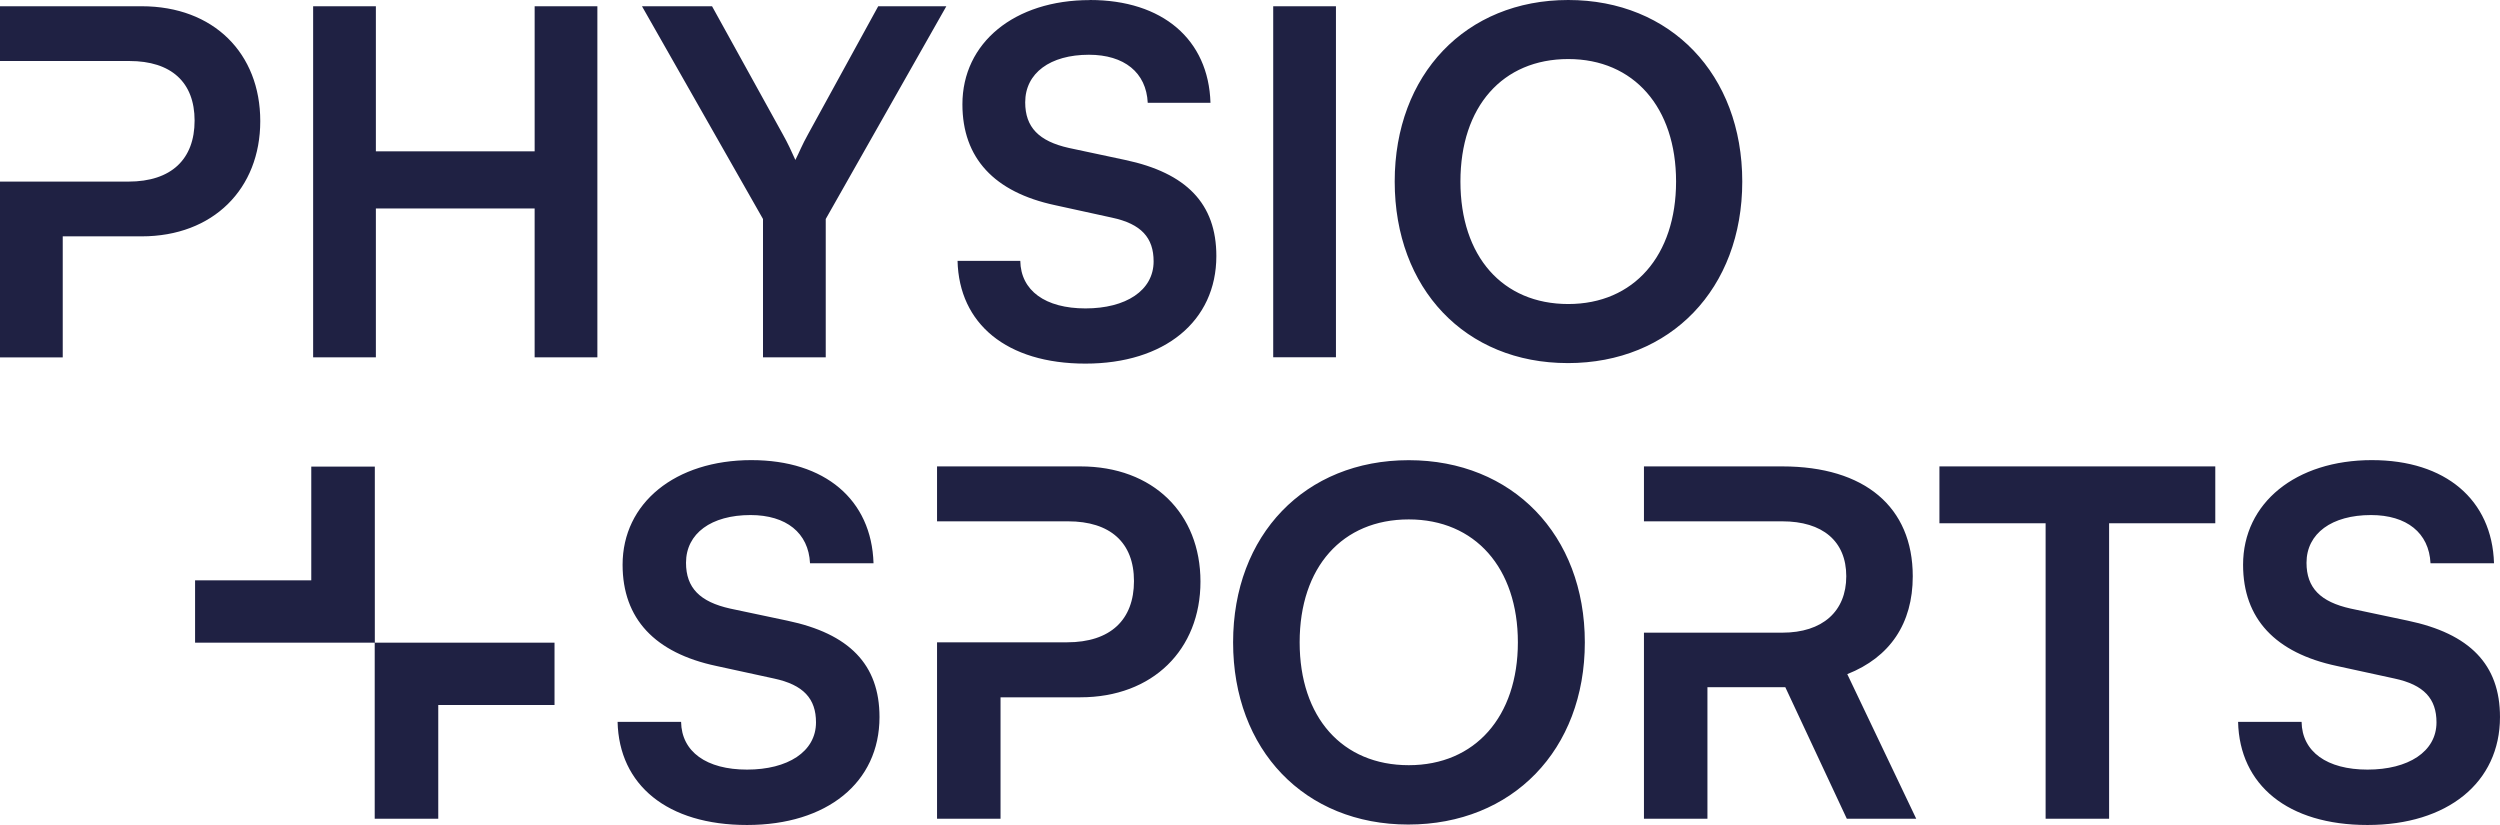 <svg width="200" height="66" fill="none" xmlns="http://www.w3.org/2000/svg"><g clip-path="url(#clip0_308_869)" fill="#1f2143"><path d="M25.051 28.583V.501h5.019V12.106h12.702V.501H47.79V28.588h-5.019V16.679H30.07v11.909h-5.019v-.005ZM51.359.501h5.605L62.612 10.723c.431.768.708 1.383 1.018 2.073.352-.694.511-1.154 1.023-2.073L70.257.501h5.45L66.059 17.52v11.067h-5.019V17.52L51.359.501ZM87.195 0c5.802 0 9.489 3.148 9.643 8.222h-5.019c-.117-2.422-1.881-3.842-4.705-3.842-3.096 0-5.098 1.462-5.098 3.806 0 1.999 1.097 3.112 3.49 3.649l4.508.961c4.902 1.039 7.294 3.498 7.294 7.685 0 5.226-4.156 8.608-10.469 8.608-6.313 0-10.117-3.19-10.235-8.222h5.019c.037 2.381 1.998 3.806 5.216 3.806 3.218 0 5.45-1.42 5.45-3.764 0-1.884-.98-2.997-3.335-3.498l-4.55-.997c-4.864-1.039-7.411-3.764-7.411-8.071 0-4.918 4.156-8.337 10.197-8.337L87.195 0ZM106.876 28.583h-5.019V.501h5.019V28.588v-.005ZM125.418 29.047c-8.195 0-13.842-5.957-13.842-14.524C111.576 5.957 117.266 0 125.46 0c8.194 0 13.921 5.957 13.921 14.524 0 8.567-5.727 14.524-13.959 14.524h-.004Zm.042-24.323c-5.253 0-8.626 3.806-8.626 9.799 0 5.993 3.373 9.799 8.626 9.799 5.253 0 8.626-3.879 8.626-9.799 0-5.92-3.373-9.799-8.626-9.799ZM60.121 36.81c5.872 0 9.606 3.162 9.761 8.25h-5.08c-.117-2.431-1.904-3.856-4.761-3.856-3.133 0-5.16 1.466-5.16 3.819 0 2.004 1.112 3.125 3.532 3.663l4.564.965c4.963 1.039 7.383 3.507 7.383 7.712 0 5.244-4.207 8.636-10.596 8.636-6.388 0-10.239-3.199-10.357-8.25h5.08c.038 2.39 2.026 3.819 5.277 3.819 3.25 0 5.516-1.425 5.516-3.778 0-1.889-.994-3.006-3.372-3.511l-4.601-1.002c-4.92-1.043-7.5-3.778-7.5-8.098 0-4.936 4.207-8.37 10.319-8.37h-.005ZM112.659 65.963c-8.293 0-14.011-5.975-14.011-14.574s5.756-14.574 14.048-14.574c8.293 0 14.09 5.975 14.09 14.574s-5.792 14.574-14.127 14.574Zm.042-24.41c-5.319 0-8.729 3.819-8.729 9.831 0 6.012 3.415 9.831 8.729 9.831 5.314 0 8.729-3.893 8.729-9.831 0-5.938-3.415-9.831-8.729-9.831ZM155.159 37.312h22.064v4.55h-8.495v23.638h-5.079V41.862h-8.495v-4.55h.005ZM189.76 36.81c5.872 0 9.606 3.162 9.761 8.25h-5.08c-.117-2.431-1.904-3.856-4.761-3.856-3.133 0-5.159 1.466-5.159 3.819 0 2.004 1.111 3.125 3.531 3.663l4.564.965c4.963 1.039 7.383 3.507 7.383 7.712 0 5.244-4.207 8.636-10.596 8.636-6.388 0-10.239-3.199-10.356-8.25h5.08c.037 2.39 2.026 3.819 5.276 3.819 3.251 0 5.516-1.425 5.516-3.778 0-1.889-.994-3.006-3.372-3.511l-4.601-1.002c-4.921-1.043-7.5-3.778-7.5-8.098 0-4.936 4.207-8.37 10.318-8.37h-.004ZM11.332.501H0V4.881h10.352c3.335 0 5.216 1.691 5.216 4.766 0 3.075-1.843 4.881-5.295 4.881H0v14.064h5.019v-9.684h6.313c5.727 0 9.489-3.806 9.489-9.22 0-5.414-3.724-9.188-9.489-9.188ZM86.431 37.312H74.963v4.394h10.478c3.372 0 5.277 1.696 5.277 4.78 0 3.084-1.867 4.899-5.356 4.899H74.963v14.115h5.08v-9.716h6.388c5.793 0 9.606-3.819 9.606-9.257 0-5.437-3.771-9.215-9.606-9.215ZM147.782 53.931c3.415-1.351 5.239-4.049 5.239-7.827 0-5.552-3.851-8.792-10.436-8.792h-11.069v4.394h11.069c3.213 0 5.117 1.581 5.117 4.394s-1.904 4.513-5.117 4.513h-11.069v14.887h5.079V54.974h6.229l4.921 10.525h5.553l-5.516-11.568ZM44.362 51.412H29.986V37.329h-5.084v9.1h-9.296v4.982H29.977v14.087h5.084v-9.1h9.301v-4.987Z"/></g><defs><clipPath id="clip0_308_869"><path fill="#fff" d="M0 0h200v66H0z"/></clipPath></defs></svg>